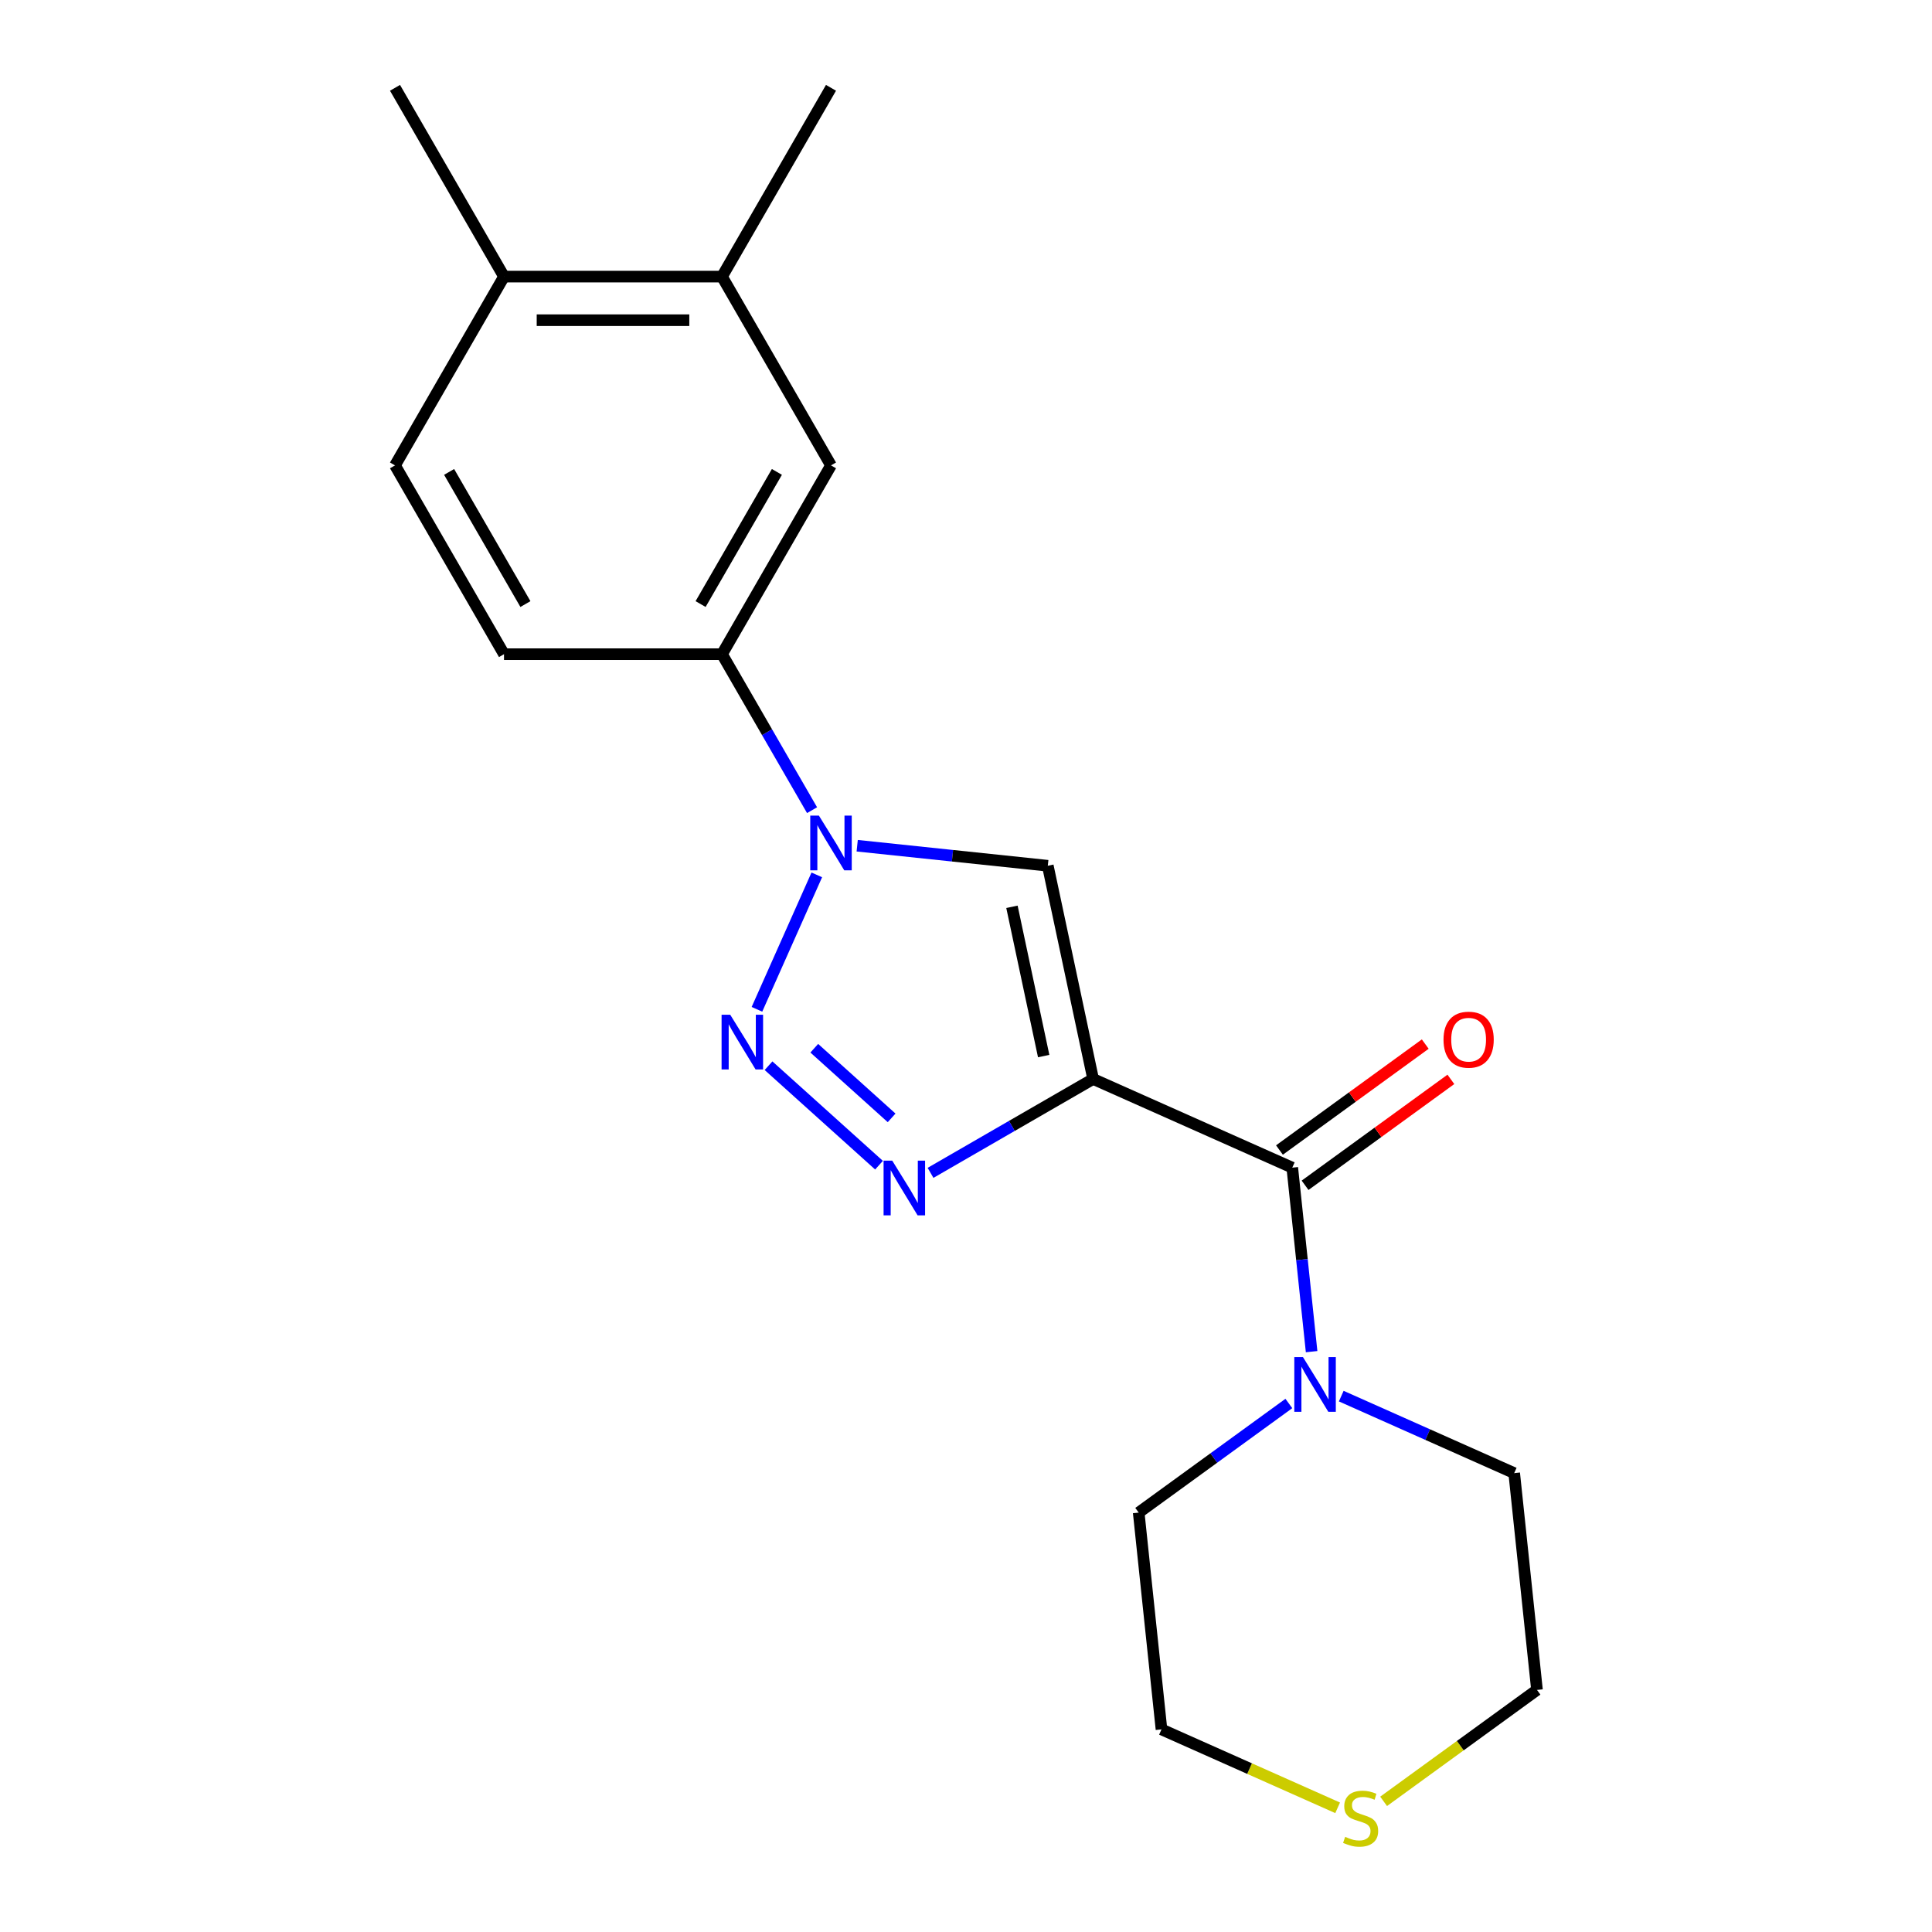 <?xml version='1.0' encoding='iso-8859-1'?>
<svg version='1.1' baseProfile='full'
              xmlns='http://www.w3.org/2000/svg'
                      xmlns:rdkit='http://www.rdkit.org/xml'
                      xmlns:xlink='http://www.w3.org/1999/xlink'
                  xml:space='preserve'
width='1000px' height='1000px' viewBox='0 0 1000 1000'>
<!-- END OF HEADER -->
<rect style='opacity:1.0;fill:#FFFFFF;stroke:none' width='1000' height='1000' x='0' y='0'> </rect>
<path class='bond-2' d='M 565.798,558.482 L 523.72,582.776' style='fill:none;fill-rule:evenodd;stroke:#000000;stroke-width:6px;stroke-linecap:butt;stroke-linejoin:miter;stroke-opacity:1' />
<path class='bond-2' d='M 523.72,582.776 L 481.642,607.07' style='fill:none;fill-rule:evenodd;stroke:#0000FF;stroke-width:6px;stroke-linecap:butt;stroke-linejoin:miter;stroke-opacity:1' />
<path class='bond-3' d='M 565.798,558.482 L 542.339,448.115' style='fill:none;fill-rule:evenodd;stroke:#000000;stroke-width:6px;stroke-linecap:butt;stroke-linejoin:miter;stroke-opacity:1' />
<path class='bond-3' d='M 540.205,546.619 L 523.784,469.362' style='fill:none;fill-rule:evenodd;stroke:#000000;stroke-width:6px;stroke-linecap:butt;stroke-linejoin:miter;stroke-opacity:1' />
<path class='bond-4' d='M 565.798,558.482 L 668.876,604.376' style='fill:none;fill-rule:evenodd;stroke:#000000;stroke-width:6px;stroke-linecap:butt;stroke-linejoin:miter;stroke-opacity:1' />
<path class='bond-0' d='M 397.791,551.609 L 454.977,603.099' style='fill:none;fill-rule:evenodd;stroke:#0000FF;stroke-width:6px;stroke-linecap:butt;stroke-linejoin:miter;stroke-opacity:1' />
<path class='bond-0' d='M 421.469,542.562 L 461.499,578.606' style='fill:none;fill-rule:evenodd;stroke:#0000FF;stroke-width:6px;stroke-linecap:butt;stroke-linejoin:miter;stroke-opacity:1' />
<path class='bond-20' d='M 391.79,522.418 L 422.77,452.837' style='fill:none;fill-rule:evenodd;stroke:#0000FF;stroke-width:6px;stroke-linecap:butt;stroke-linejoin:miter;stroke-opacity:1' />
<path class='bond-1' d='M 443.684,437.746 L 493.011,442.93' style='fill:none;fill-rule:evenodd;stroke:#0000FF;stroke-width:6px;stroke-linecap:butt;stroke-linejoin:miter;stroke-opacity:1' />
<path class='bond-1' d='M 493.011,442.93 L 542.339,448.115' style='fill:none;fill-rule:evenodd;stroke:#000000;stroke-width:6px;stroke-linecap:butt;stroke-linejoin:miter;stroke-opacity:1' />
<path class='bond-6' d='M 420.32,419.34 L 397.013,378.972' style='fill:none;fill-rule:evenodd;stroke:#0000FF;stroke-width:6px;stroke-linecap:butt;stroke-linejoin:miter;stroke-opacity:1' />
<path class='bond-6' d='M 397.013,378.972 L 373.707,338.604' style='fill:none;fill-rule:evenodd;stroke:#000000;stroke-width:6px;stroke-linecap:butt;stroke-linejoin:miter;stroke-opacity:1' />
<path class='bond-5' d='M 668.876,604.376 L 673.881,651.993' style='fill:none;fill-rule:evenodd;stroke:#000000;stroke-width:6px;stroke-linecap:butt;stroke-linejoin:miter;stroke-opacity:1' />
<path class='bond-5' d='M 673.881,651.993 L 678.886,699.61' style='fill:none;fill-rule:evenodd;stroke:#0000FF;stroke-width:6px;stroke-linecap:butt;stroke-linejoin:miter;stroke-opacity:1' />
<path class='bond-9' d='M 675.508,613.504 L 713.24,586.09' style='fill:none;fill-rule:evenodd;stroke:#000000;stroke-width:6px;stroke-linecap:butt;stroke-linejoin:miter;stroke-opacity:1' />
<path class='bond-9' d='M 713.24,586.09 L 750.972,558.677' style='fill:none;fill-rule:evenodd;stroke:#FF0000;stroke-width:6px;stroke-linecap:butt;stroke-linejoin:miter;stroke-opacity:1' />
<path class='bond-9' d='M 662.244,595.247 L 699.976,567.834' style='fill:none;fill-rule:evenodd;stroke:#000000;stroke-width:6px;stroke-linecap:butt;stroke-linejoin:miter;stroke-opacity:1' />
<path class='bond-9' d='M 699.976,567.834 L 737.707,540.42' style='fill:none;fill-rule:evenodd;stroke:#FF0000;stroke-width:6px;stroke-linecap:butt;stroke-linejoin:miter;stroke-opacity:1' />
<path class='bond-14' d='M 694.231,722.629 L 738.99,742.556' style='fill:none;fill-rule:evenodd;stroke:#0000FF;stroke-width:6px;stroke-linecap:butt;stroke-linejoin:miter;stroke-opacity:1' />
<path class='bond-14' d='M 738.99,742.556 L 783.749,762.484' style='fill:none;fill-rule:evenodd;stroke:#000000;stroke-width:6px;stroke-linecap:butt;stroke-linejoin:miter;stroke-opacity:1' />
<path class='bond-15' d='M 667.11,726.443 L 628.248,754.678' style='fill:none;fill-rule:evenodd;stroke:#0000FF;stroke-width:6px;stroke-linecap:butt;stroke-linejoin:miter;stroke-opacity:1' />
<path class='bond-15' d='M 628.248,754.678 L 589.386,782.913' style='fill:none;fill-rule:evenodd;stroke:#000000;stroke-width:6px;stroke-linecap:butt;stroke-linejoin:miter;stroke-opacity:1' />
<path class='bond-7' d='M 373.707,338.604 L 430.123,240.887' style='fill:none;fill-rule:evenodd;stroke:#000000;stroke-width:6px;stroke-linecap:butt;stroke-linejoin:miter;stroke-opacity:1' />
<path class='bond-7' d='M 362.626,312.663 L 402.118,244.262' style='fill:none;fill-rule:evenodd;stroke:#000000;stroke-width:6px;stroke-linecap:butt;stroke-linejoin:miter;stroke-opacity:1' />
<path class='bond-12' d='M 373.707,338.604 L 260.874,338.604' style='fill:none;fill-rule:evenodd;stroke:#000000;stroke-width:6px;stroke-linecap:butt;stroke-linejoin:miter;stroke-opacity:1' />
<path class='bond-8' d='M 430.123,240.887 L 373.707,143.171' style='fill:none;fill-rule:evenodd;stroke:#000000;stroke-width:6px;stroke-linecap:butt;stroke-linejoin:miter;stroke-opacity:1' />
<path class='bond-18' d='M 373.707,143.171 L 430.123,45.455' style='fill:none;fill-rule:evenodd;stroke:#000000;stroke-width:6px;stroke-linecap:butt;stroke-linejoin:miter;stroke-opacity:1' />
<path class='bond-22' d='M 373.707,143.171 L 260.874,143.171' style='fill:none;fill-rule:evenodd;stroke:#000000;stroke-width:6px;stroke-linecap:butt;stroke-linejoin:miter;stroke-opacity:1' />
<path class='bond-22' d='M 356.782,165.738 L 277.799,165.738' style='fill:none;fill-rule:evenodd;stroke:#000000;stroke-width:6px;stroke-linecap:butt;stroke-linejoin:miter;stroke-opacity:1' />
<path class='bond-10' d='M 692.358,935.723 L 646.77,915.425' style='fill:none;fill-rule:evenodd;stroke:#CCCC00;stroke-width:6px;stroke-linecap:butt;stroke-linejoin:miter;stroke-opacity:1' />
<path class='bond-10' d='M 646.77,915.425 L 601.181,895.128' style='fill:none;fill-rule:evenodd;stroke:#000000;stroke-width:6px;stroke-linecap:butt;stroke-linejoin:miter;stroke-opacity:1' />
<path class='bond-21' d='M 716.16,932.375 L 755.852,903.537' style='fill:none;fill-rule:evenodd;stroke:#CCCC00;stroke-width:6px;stroke-linecap:butt;stroke-linejoin:miter;stroke-opacity:1' />
<path class='bond-21' d='M 755.852,903.537 L 795.543,874.699' style='fill:none;fill-rule:evenodd;stroke:#000000;stroke-width:6px;stroke-linecap:butt;stroke-linejoin:miter;stroke-opacity:1' />
<path class='bond-11' d='M 260.874,143.171 L 204.457,240.887' style='fill:none;fill-rule:evenodd;stroke:#000000;stroke-width:6px;stroke-linecap:butt;stroke-linejoin:miter;stroke-opacity:1' />
<path class='bond-19' d='M 260.874,143.171 L 204.457,45.455' style='fill:none;fill-rule:evenodd;stroke:#000000;stroke-width:6px;stroke-linecap:butt;stroke-linejoin:miter;stroke-opacity:1' />
<path class='bond-13' d='M 260.874,338.604 L 204.457,240.887' style='fill:none;fill-rule:evenodd;stroke:#000000;stroke-width:6px;stroke-linecap:butt;stroke-linejoin:miter;stroke-opacity:1' />
<path class='bond-13' d='M 271.954,312.663 L 232.463,244.262' style='fill:none;fill-rule:evenodd;stroke:#000000;stroke-width:6px;stroke-linecap:butt;stroke-linejoin:miter;stroke-opacity:1' />
<path class='bond-17' d='M 783.749,762.484 L 795.543,874.699' style='fill:none;fill-rule:evenodd;stroke:#000000;stroke-width:6px;stroke-linecap:butt;stroke-linejoin:miter;stroke-opacity:1' />
<path class='bond-16' d='M 589.386,782.913 L 601.181,895.128' style='fill:none;fill-rule:evenodd;stroke:#000000;stroke-width:6px;stroke-linecap:butt;stroke-linejoin:miter;stroke-opacity:1' />
<path  class='atom-1' d='M 377.97 525.239
L 387.25 540.239
Q 388.17 541.719, 389.65 544.399
Q 391.13 547.079, 391.21 547.239
L 391.21 525.239
L 394.97 525.239
L 394.97 553.559
L 391.09 553.559
L 381.13 537.159
Q 379.97 535.239, 378.73 533.039
Q 377.53 530.839, 377.17 530.159
L 377.17 553.559
L 373.49 553.559
L 373.49 525.239
L 377.97 525.239
' fill='#0000FF'/>
<path  class='atom-2' d='M 423.863 422.16
L 433.143 437.16
Q 434.063 438.64, 435.543 441.32
Q 437.023 444, 437.103 444.16
L 437.103 422.16
L 440.863 422.16
L 440.863 450.48
L 436.983 450.48
L 427.023 434.08
Q 425.863 432.16, 424.623 429.96
Q 423.423 427.76, 423.063 427.08
L 423.063 450.48
L 419.383 450.48
L 419.383 422.16
L 423.863 422.16
' fill='#0000FF'/>
<path  class='atom-3' d='M 461.821 600.739
L 471.101 615.739
Q 472.021 617.219, 473.501 619.899
Q 474.981 622.579, 475.061 622.739
L 475.061 600.739
L 478.821 600.739
L 478.821 629.059
L 474.941 629.059
L 464.981 612.659
Q 463.821 610.739, 462.581 608.539
Q 461.381 606.339, 461.021 605.659
L 461.021 629.059
L 457.341 629.059
L 457.341 600.739
L 461.821 600.739
' fill='#0000FF'/>
<path  class='atom-6' d='M 674.411 702.431
L 683.691 717.431
Q 684.611 718.911, 686.091 721.591
Q 687.571 724.271, 687.651 724.431
L 687.651 702.431
L 691.411 702.431
L 691.411 730.751
L 687.531 730.751
L 677.571 714.351
Q 676.411 712.431, 675.171 710.231
Q 673.971 708.031, 673.611 707.351
L 673.611 730.751
L 669.931 730.751
L 669.931 702.431
L 674.411 702.431
' fill='#0000FF'/>
<path  class='atom-10' d='M 747.16 538.134
Q 747.16 531.334, 750.52 527.534
Q 753.88 523.734, 760.16 523.734
Q 766.44 523.734, 769.8 527.534
Q 773.16 531.334, 773.16 538.134
Q 773.16 545.014, 769.76 548.934
Q 766.36 552.814, 760.16 552.814
Q 753.92 552.814, 750.52 548.934
Q 747.16 545.054, 747.16 538.134
M 760.16 549.614
Q 764.48 549.614, 766.8 546.734
Q 769.16 543.814, 769.16 538.134
Q 769.16 532.574, 766.8 529.774
Q 764.48 526.934, 760.16 526.934
Q 755.84 526.934, 753.48 529.734
Q 751.16 532.534, 751.16 538.134
Q 751.16 543.854, 753.48 546.734
Q 755.84 549.614, 760.16 549.614
' fill='#FF0000'/>
<path  class='atom-11' d='M 696.259 950.741
Q 696.579 950.861, 697.899 951.421
Q 699.219 951.981, 700.659 952.341
Q 702.139 952.661, 703.579 952.661
Q 706.259 952.661, 707.819 951.381
Q 709.379 950.061, 709.379 947.781
Q 709.379 946.221, 708.579 945.261
Q 707.819 944.301, 706.619 943.781
Q 705.419 943.261, 703.419 942.661
Q 700.899 941.901, 699.379 941.181
Q 697.899 940.461, 696.819 938.941
Q 695.779 937.421, 695.779 934.861
Q 695.779 931.301, 698.179 929.101
Q 700.619 926.901, 705.419 926.901
Q 708.699 926.901, 712.419 928.461
L 711.499 931.541
Q 708.099 930.141, 705.539 930.141
Q 702.779 930.141, 701.259 931.301
Q 699.739 932.421, 699.779 934.381
Q 699.779 935.901, 700.539 936.821
Q 701.339 937.741, 702.459 938.261
Q 703.619 938.781, 705.539 939.381
Q 708.099 940.181, 709.619 940.981
Q 711.139 941.781, 712.219 943.421
Q 713.339 945.021, 713.339 947.781
Q 713.339 951.701, 710.699 953.821
Q 708.099 955.901, 703.739 955.901
Q 701.219 955.901, 699.299 955.341
Q 697.419 954.821, 695.179 953.901
L 696.259 950.741
' fill='#CCCC00'/>
</svg>
